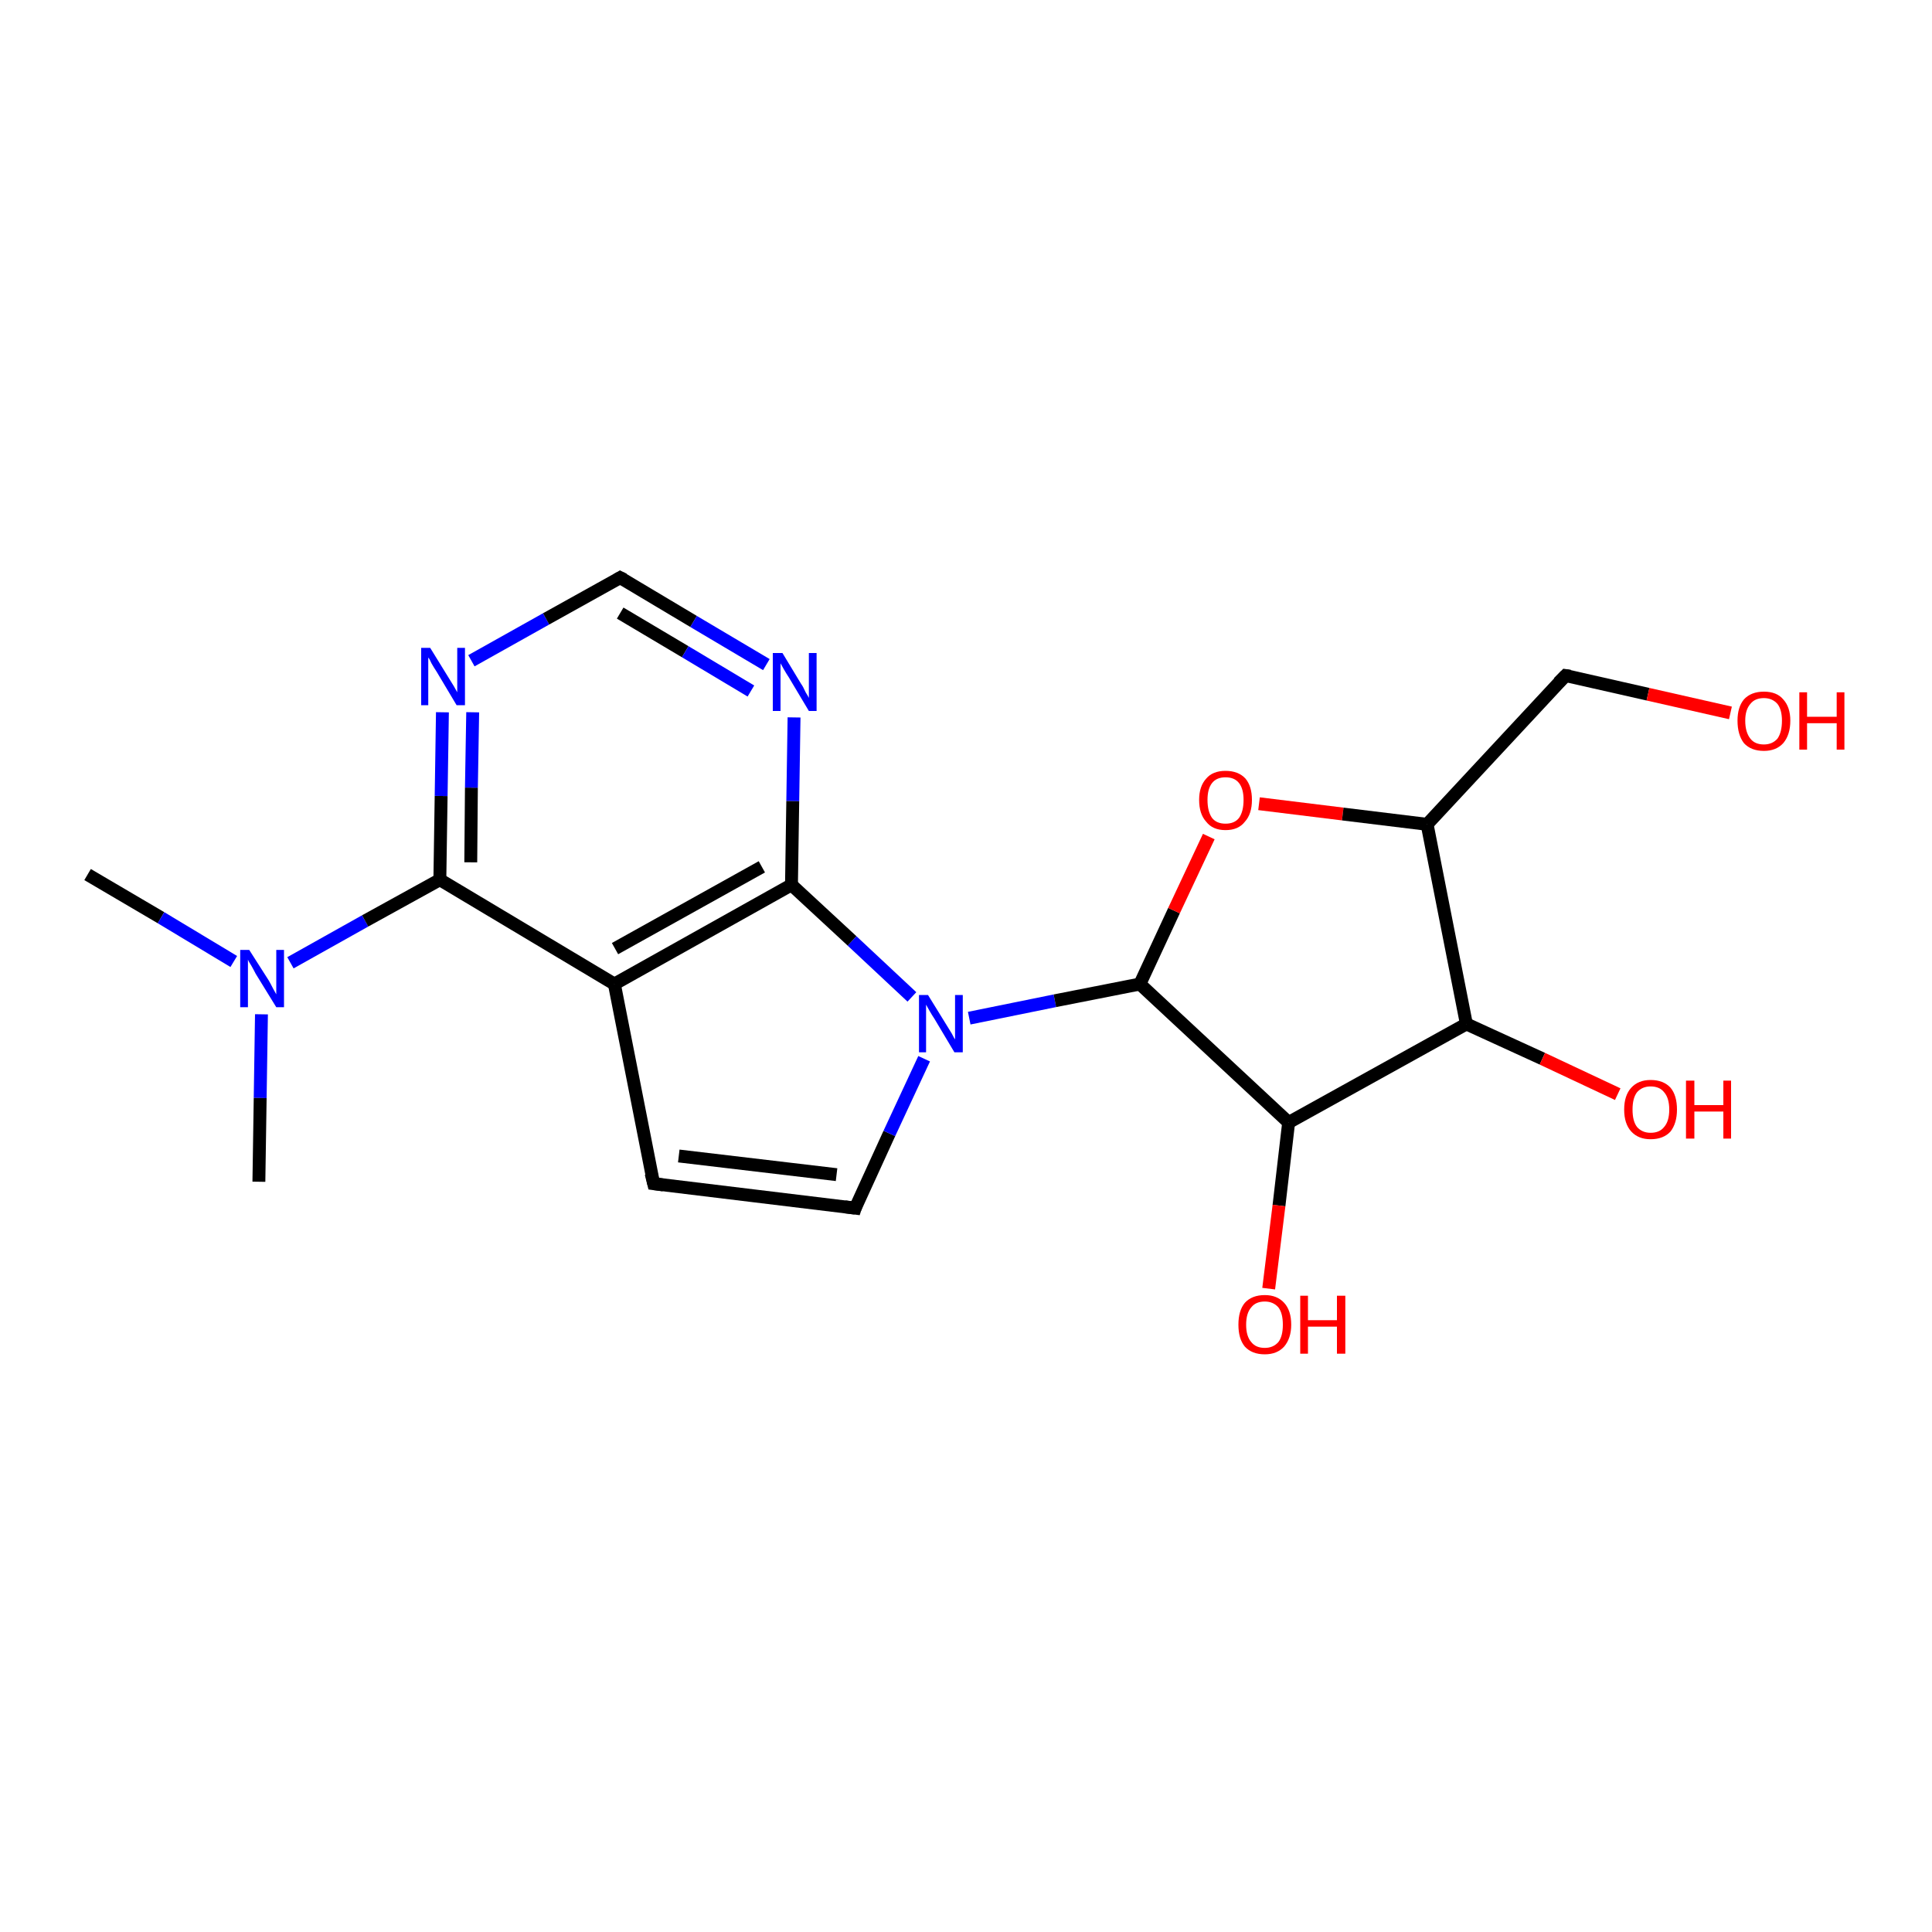 <?xml version='1.0' encoding='iso-8859-1'?>
<svg version='1.1' baseProfile='full'
              xmlns='http://www.w3.org/2000/svg'
                      xmlns:rdkit='http://www.rdkit.org/xml'
                      xmlns:xlink='http://www.w3.org/1999/xlink'
                  xml:space='preserve'
width='300px' height='300px' viewBox='0 0 300 300'>
<!-- END OF HEADER -->
<rect style='opacity:1.0;fill:#FFFFFF;stroke:none' width='300.0' height='300.0' x='0.0' y='0.0'> </rect>
<path class='bond-0 atom-0 atom-1' d='M 13.6,135.8 L 25.0,142.5' style='fill:none;fill-rule:evenodd;stroke:#000000;stroke-width:2.0px;stroke-linecap:butt;stroke-linejoin:miter;stroke-opacity:1' />
<path class='bond-0 atom-0 atom-1' d='M 25.0,142.5 L 36.3,149.3' style='fill:none;fill-rule:evenodd;stroke:#0000FF;stroke-width:2.0px;stroke-linecap:butt;stroke-linejoin:miter;stroke-opacity:1' />
<path class='bond-1 atom-1 atom-2' d='M 40.6,157.5 L 40.4,170.5' style='fill:none;fill-rule:evenodd;stroke:#0000FF;stroke-width:2.0px;stroke-linecap:butt;stroke-linejoin:miter;stroke-opacity:1' />
<path class='bond-1 atom-1 atom-2' d='M 40.4,170.5 L 40.2,183.5' style='fill:none;fill-rule:evenodd;stroke:#000000;stroke-width:2.0px;stroke-linecap:butt;stroke-linejoin:miter;stroke-opacity:1' />
<path class='bond-2 atom-1 atom-3' d='M 45.1,149.5 L 56.7,143.0' style='fill:none;fill-rule:evenodd;stroke:#0000FF;stroke-width:2.0px;stroke-linecap:butt;stroke-linejoin:miter;stroke-opacity:1' />
<path class='bond-2 atom-1 atom-3' d='M 56.7,143.0 L 68.3,136.6' style='fill:none;fill-rule:evenodd;stroke:#000000;stroke-width:2.0px;stroke-linecap:butt;stroke-linejoin:miter;stroke-opacity:1' />
<path class='bond-3 atom-3 atom-4' d='M 68.3,136.6 L 68.5,123.6' style='fill:none;fill-rule:evenodd;stroke:#000000;stroke-width:2.0px;stroke-linecap:butt;stroke-linejoin:miter;stroke-opacity:1' />
<path class='bond-3 atom-3 atom-4' d='M 68.5,123.6 L 68.7,110.6' style='fill:none;fill-rule:evenodd;stroke:#0000FF;stroke-width:2.0px;stroke-linecap:butt;stroke-linejoin:miter;stroke-opacity:1' />
<path class='bond-3 atom-3 atom-4' d='M 73.1,133.9 L 73.2,122.3' style='fill:none;fill-rule:evenodd;stroke:#000000;stroke-width:2.0px;stroke-linecap:butt;stroke-linejoin:miter;stroke-opacity:1' />
<path class='bond-3 atom-3 atom-4' d='M 73.2,122.3 L 73.4,110.6' style='fill:none;fill-rule:evenodd;stroke:#0000FF;stroke-width:2.0px;stroke-linecap:butt;stroke-linejoin:miter;stroke-opacity:1' />
<path class='bond-4 atom-4 atom-5' d='M 73.2,102.6 L 84.8,96.1' style='fill:none;fill-rule:evenodd;stroke:#0000FF;stroke-width:2.0px;stroke-linecap:butt;stroke-linejoin:miter;stroke-opacity:1' />
<path class='bond-4 atom-4 atom-5' d='M 84.8,96.1 L 96.3,89.7' style='fill:none;fill-rule:evenodd;stroke:#000000;stroke-width:2.0px;stroke-linecap:butt;stroke-linejoin:miter;stroke-opacity:1' />
<path class='bond-5 atom-5 atom-6' d='M 96.3,89.7 L 107.7,96.5' style='fill:none;fill-rule:evenodd;stroke:#000000;stroke-width:2.0px;stroke-linecap:butt;stroke-linejoin:miter;stroke-opacity:1' />
<path class='bond-5 atom-5 atom-6' d='M 107.7,96.5 L 119.0,103.2' style='fill:none;fill-rule:evenodd;stroke:#0000FF;stroke-width:2.0px;stroke-linecap:butt;stroke-linejoin:miter;stroke-opacity:1' />
<path class='bond-5 atom-5 atom-6' d='M 96.3,95.2 L 106.4,101.2' style='fill:none;fill-rule:evenodd;stroke:#000000;stroke-width:2.0px;stroke-linecap:butt;stroke-linejoin:miter;stroke-opacity:1' />
<path class='bond-5 atom-5 atom-6' d='M 106.4,101.2 L 116.6,107.3' style='fill:none;fill-rule:evenodd;stroke:#0000FF;stroke-width:2.0px;stroke-linecap:butt;stroke-linejoin:miter;stroke-opacity:1' />
<path class='bond-6 atom-6 atom-7' d='M 123.3,111.4 L 123.1,124.4' style='fill:none;fill-rule:evenodd;stroke:#0000FF;stroke-width:2.0px;stroke-linecap:butt;stroke-linejoin:miter;stroke-opacity:1' />
<path class='bond-6 atom-6 atom-7' d='M 123.1,124.4 L 122.9,137.4' style='fill:none;fill-rule:evenodd;stroke:#000000;stroke-width:2.0px;stroke-linecap:butt;stroke-linejoin:miter;stroke-opacity:1' />
<path class='bond-7 atom-7 atom-8' d='M 122.9,137.4 L 95.4,152.8' style='fill:none;fill-rule:evenodd;stroke:#000000;stroke-width:2.0px;stroke-linecap:butt;stroke-linejoin:miter;stroke-opacity:1' />
<path class='bond-7 atom-7 atom-8' d='M 118.3,134.6 L 95.5,147.3' style='fill:none;fill-rule:evenodd;stroke:#000000;stroke-width:2.0px;stroke-linecap:butt;stroke-linejoin:miter;stroke-opacity:1' />
<path class='bond-8 atom-8 atom-9' d='M 95.4,152.8 L 101.5,183.8' style='fill:none;fill-rule:evenodd;stroke:#000000;stroke-width:2.0px;stroke-linecap:butt;stroke-linejoin:miter;stroke-opacity:1' />
<path class='bond-9 atom-9 atom-10' d='M 101.5,183.8 L 132.8,187.6' style='fill:none;fill-rule:evenodd;stroke:#000000;stroke-width:2.0px;stroke-linecap:butt;stroke-linejoin:miter;stroke-opacity:1' />
<path class='bond-9 atom-9 atom-10' d='M 105.4,179.5 L 129.9,182.4' style='fill:none;fill-rule:evenodd;stroke:#000000;stroke-width:2.0px;stroke-linecap:butt;stroke-linejoin:miter;stroke-opacity:1' />
<path class='bond-10 atom-10 atom-11' d='M 132.8,187.6 L 138.1,176.0' style='fill:none;fill-rule:evenodd;stroke:#000000;stroke-width:2.0px;stroke-linecap:butt;stroke-linejoin:miter;stroke-opacity:1' />
<path class='bond-10 atom-10 atom-11' d='M 138.1,176.0 L 143.5,164.4' style='fill:none;fill-rule:evenodd;stroke:#0000FF;stroke-width:2.0px;stroke-linecap:butt;stroke-linejoin:miter;stroke-opacity:1' />
<path class='bond-11 atom-11 atom-12' d='M 150.5,158.1 L 163.8,155.4' style='fill:none;fill-rule:evenodd;stroke:#0000FF;stroke-width:2.0px;stroke-linecap:butt;stroke-linejoin:miter;stroke-opacity:1' />
<path class='bond-11 atom-11 atom-12' d='M 163.8,155.4 L 177.0,152.8' style='fill:none;fill-rule:evenodd;stroke:#000000;stroke-width:2.0px;stroke-linecap:butt;stroke-linejoin:miter;stroke-opacity:1' />
<path class='bond-12 atom-12 atom-13' d='M 177.0,152.8 L 182.3,141.4' style='fill:none;fill-rule:evenodd;stroke:#000000;stroke-width:2.0px;stroke-linecap:butt;stroke-linejoin:miter;stroke-opacity:1' />
<path class='bond-12 atom-12 atom-13' d='M 182.3,141.4 L 187.7,129.9' style='fill:none;fill-rule:evenodd;stroke:#FF0000;stroke-width:2.0px;stroke-linecap:butt;stroke-linejoin:miter;stroke-opacity:1' />
<path class='bond-13 atom-13 atom-14' d='M 195.5,124.8 L 208.5,126.4' style='fill:none;fill-rule:evenodd;stroke:#FF0000;stroke-width:2.0px;stroke-linecap:butt;stroke-linejoin:miter;stroke-opacity:1' />
<path class='bond-13 atom-13 atom-14' d='M 208.5,126.4 L 221.6,128.0' style='fill:none;fill-rule:evenodd;stroke:#000000;stroke-width:2.0px;stroke-linecap:butt;stroke-linejoin:miter;stroke-opacity:1' />
<path class='bond-14 atom-14 atom-15' d='M 221.6,128.0 L 243.1,104.9' style='fill:none;fill-rule:evenodd;stroke:#000000;stroke-width:2.0px;stroke-linecap:butt;stroke-linejoin:miter;stroke-opacity:1' />
<path class='bond-15 atom-15 atom-16' d='M 243.1,104.9 L 255.9,107.8' style='fill:none;fill-rule:evenodd;stroke:#000000;stroke-width:2.0px;stroke-linecap:butt;stroke-linejoin:miter;stroke-opacity:1' />
<path class='bond-15 atom-15 atom-16' d='M 255.9,107.8 L 268.7,110.7' style='fill:none;fill-rule:evenodd;stroke:#FF0000;stroke-width:2.0px;stroke-linecap:butt;stroke-linejoin:miter;stroke-opacity:1' />
<path class='bond-16 atom-14 atom-17' d='M 221.6,128.0 L 227.7,159.0' style='fill:none;fill-rule:evenodd;stroke:#000000;stroke-width:2.0px;stroke-linecap:butt;stroke-linejoin:miter;stroke-opacity:1' />
<path class='bond-17 atom-17 atom-18' d='M 227.7,159.0 L 239.5,164.4' style='fill:none;fill-rule:evenodd;stroke:#000000;stroke-width:2.0px;stroke-linecap:butt;stroke-linejoin:miter;stroke-opacity:1' />
<path class='bond-17 atom-17 atom-18' d='M 239.5,164.4 L 251.2,169.9' style='fill:none;fill-rule:evenodd;stroke:#FF0000;stroke-width:2.0px;stroke-linecap:butt;stroke-linejoin:miter;stroke-opacity:1' />
<path class='bond-18 atom-17 atom-19' d='M 227.7,159.0 L 200.1,174.3' style='fill:none;fill-rule:evenodd;stroke:#000000;stroke-width:2.0px;stroke-linecap:butt;stroke-linejoin:miter;stroke-opacity:1' />
<path class='bond-19 atom-19 atom-20' d='M 200.1,174.3 L 198.6,187.2' style='fill:none;fill-rule:evenodd;stroke:#000000;stroke-width:2.0px;stroke-linecap:butt;stroke-linejoin:miter;stroke-opacity:1' />
<path class='bond-19 atom-19 atom-20' d='M 198.6,187.2 L 197.0,200.1' style='fill:none;fill-rule:evenodd;stroke:#FF0000;stroke-width:2.0px;stroke-linecap:butt;stroke-linejoin:miter;stroke-opacity:1' />
<path class='bond-20 atom-8 atom-3' d='M 95.4,152.8 L 68.3,136.6' style='fill:none;fill-rule:evenodd;stroke:#000000;stroke-width:2.0px;stroke-linecap:butt;stroke-linejoin:miter;stroke-opacity:1' />
<path class='bond-21 atom-19 atom-12' d='M 200.1,174.3 L 177.0,152.8' style='fill:none;fill-rule:evenodd;stroke:#000000;stroke-width:2.0px;stroke-linecap:butt;stroke-linejoin:miter;stroke-opacity:1' />
<path class='bond-22 atom-11 atom-7' d='M 141.6,154.8 L 132.3,146.1' style='fill:none;fill-rule:evenodd;stroke:#0000FF;stroke-width:2.0px;stroke-linecap:butt;stroke-linejoin:miter;stroke-opacity:1' />
<path class='bond-22 atom-11 atom-7' d='M 132.3,146.1 L 122.9,137.4' style='fill:none;fill-rule:evenodd;stroke:#000000;stroke-width:2.0px;stroke-linecap:butt;stroke-linejoin:miter;stroke-opacity:1' />
<path d='M 95.8,90.0 L 96.3,89.7 L 96.9,90.0' style='fill:none;stroke:#000000;stroke-width:2.0px;stroke-linecap:butt;stroke-linejoin:miter;stroke-opacity:1;' />
<path d='M 101.1,182.2 L 101.5,183.8 L 103.0,184.0' style='fill:none;stroke:#000000;stroke-width:2.0px;stroke-linecap:butt;stroke-linejoin:miter;stroke-opacity:1;' />
<path d='M 131.2,187.4 L 132.8,187.6 L 133.0,187.0' style='fill:none;stroke:#000000;stroke-width:2.0px;stroke-linecap:butt;stroke-linejoin:miter;stroke-opacity:1;' />
<path d='M 242.0,106.0 L 243.1,104.9 L 243.8,105.0' style='fill:none;stroke:#000000;stroke-width:2.0px;stroke-linecap:butt;stroke-linejoin:miter;stroke-opacity:1;' />
<path class='atom-1' d='M 38.7 147.5
L 41.7 152.2
Q 42.0 152.7, 42.4 153.5
Q 42.9 154.4, 42.9 154.4
L 42.9 147.5
L 44.1 147.5
L 44.1 156.4
L 42.9 156.4
L 39.7 151.2
Q 39.4 150.6, 39.0 149.9
Q 38.6 149.3, 38.5 149.0
L 38.5 156.4
L 37.3 156.4
L 37.3 147.5
L 38.7 147.5
' fill='#0000FF'/>
<path class='atom-4' d='M 66.8 100.6
L 69.7 105.3
Q 70.0 105.8, 70.5 106.6
Q 71.0 107.5, 71.0 107.5
L 71.0 100.6
L 72.2 100.6
L 72.2 109.5
L 70.9 109.5
L 67.8 104.3
Q 67.4 103.7, 67.0 103.0
Q 66.7 102.3, 66.5 102.1
L 66.5 109.5
L 65.4 109.5
L 65.4 100.6
L 66.8 100.6
' fill='#0000FF'/>
<path class='atom-6' d='M 121.5 101.4
L 124.4 106.2
Q 124.7 106.6, 125.1 107.5
Q 125.6 108.3, 125.6 108.4
L 125.6 101.4
L 126.8 101.4
L 126.8 110.4
L 125.6 110.4
L 122.5 105.2
Q 122.1 104.6, 121.7 103.9
Q 121.3 103.2, 121.2 103.0
L 121.2 110.4
L 120.0 110.4
L 120.0 101.4
L 121.5 101.4
' fill='#0000FF'/>
<path class='atom-11' d='M 144.1 154.5
L 147.0 159.2
Q 147.3 159.7, 147.8 160.5
Q 148.2 161.3, 148.3 161.4
L 148.3 154.5
L 149.5 154.5
L 149.5 163.4
L 148.2 163.4
L 145.1 158.2
Q 144.7 157.6, 144.3 156.9
Q 143.9 156.2, 143.8 156.0
L 143.8 163.4
L 142.7 163.4
L 142.7 154.5
L 144.1 154.5
' fill='#0000FF'/>
<path class='atom-13' d='M 186.2 124.2
Q 186.2 122.1, 187.3 120.9
Q 188.3 119.7, 190.3 119.7
Q 192.3 119.7, 193.4 120.9
Q 194.4 122.1, 194.4 124.2
Q 194.4 126.4, 193.3 127.6
Q 192.3 128.9, 190.3 128.9
Q 188.3 128.9, 187.3 127.6
Q 186.2 126.4, 186.2 124.2
M 190.3 127.9
Q 191.7 127.9, 192.4 127.0
Q 193.1 126.0, 193.1 124.2
Q 193.1 122.5, 192.4 121.6
Q 191.7 120.7, 190.3 120.7
Q 188.9 120.7, 188.2 121.6
Q 187.5 122.5, 187.5 124.2
Q 187.5 126.0, 188.2 127.0
Q 188.9 127.9, 190.3 127.9
' fill='#FF0000'/>
<path class='atom-16' d='M 269.8 111.9
Q 269.8 109.8, 270.8 108.6
Q 271.9 107.4, 273.9 107.4
Q 275.9 107.4, 276.9 108.6
Q 278.0 109.8, 278.0 111.9
Q 278.0 114.1, 276.9 115.4
Q 275.8 116.6, 273.9 116.6
Q 271.9 116.6, 270.8 115.4
Q 269.8 114.1, 269.8 111.9
M 273.9 115.6
Q 275.2 115.6, 276.0 114.7
Q 276.7 113.7, 276.7 111.9
Q 276.7 110.2, 276.0 109.3
Q 275.2 108.4, 273.9 108.4
Q 272.5 108.4, 271.8 109.3
Q 271.0 110.2, 271.0 111.9
Q 271.0 113.7, 271.8 114.7
Q 272.5 115.6, 273.9 115.6
' fill='#FF0000'/>
<path class='atom-16' d='M 279.4 107.5
L 280.6 107.5
L 280.6 111.3
L 285.2 111.3
L 285.2 107.5
L 286.4 107.5
L 286.4 116.4
L 285.2 116.4
L 285.2 112.3
L 280.6 112.3
L 280.6 116.4
L 279.4 116.4
L 279.4 107.5
' fill='#FF0000'/>
<path class='atom-18' d='M 252.2 172.3
Q 252.2 170.1, 253.3 168.9
Q 254.4 167.7, 256.3 167.7
Q 258.3 167.7, 259.4 168.9
Q 260.4 170.1, 260.4 172.3
Q 260.4 174.4, 259.4 175.7
Q 258.3 176.9, 256.3 176.9
Q 254.4 176.9, 253.3 175.7
Q 252.2 174.5, 252.2 172.3
M 256.3 175.9
Q 257.7 175.9, 258.4 175.0
Q 259.2 174.1, 259.2 172.3
Q 259.2 170.5, 258.4 169.6
Q 257.7 168.7, 256.3 168.7
Q 255.0 168.7, 254.2 169.6
Q 253.5 170.5, 253.5 172.3
Q 253.5 174.1, 254.2 175.0
Q 255.0 175.9, 256.3 175.9
' fill='#FF0000'/>
<path class='atom-18' d='M 261.8 167.8
L 263.1 167.8
L 263.1 171.6
L 267.6 171.6
L 267.6 167.8
L 268.8 167.8
L 268.8 176.8
L 267.6 176.8
L 267.6 172.6
L 263.1 172.6
L 263.1 176.8
L 261.8 176.8
L 261.8 167.8
' fill='#FF0000'/>
<path class='atom-20' d='M 192.3 205.7
Q 192.3 203.5, 193.3 202.3
Q 194.4 201.1, 196.4 201.1
Q 198.3 201.1, 199.4 202.3
Q 200.5 203.5, 200.5 205.7
Q 200.5 207.8, 199.4 209.1
Q 198.3 210.3, 196.4 210.3
Q 194.4 210.3, 193.3 209.1
Q 192.3 207.9, 192.3 205.7
M 196.4 209.3
Q 197.7 209.3, 198.5 208.4
Q 199.2 207.5, 199.2 205.7
Q 199.2 203.9, 198.5 203.0
Q 197.7 202.1, 196.4 202.1
Q 195.0 202.1, 194.3 203.0
Q 193.5 203.9, 193.5 205.7
Q 193.5 207.5, 194.3 208.4
Q 195.0 209.3, 196.4 209.3
' fill='#FF0000'/>
<path class='atom-20' d='M 201.9 201.2
L 203.1 201.2
L 203.1 205.0
L 207.6 205.0
L 207.6 201.2
L 208.9 201.2
L 208.9 210.2
L 207.6 210.2
L 207.6 206.0
L 203.1 206.0
L 203.1 210.2
L 201.9 210.2
L 201.9 201.2
' fill='#FF0000'/>
</svg>
